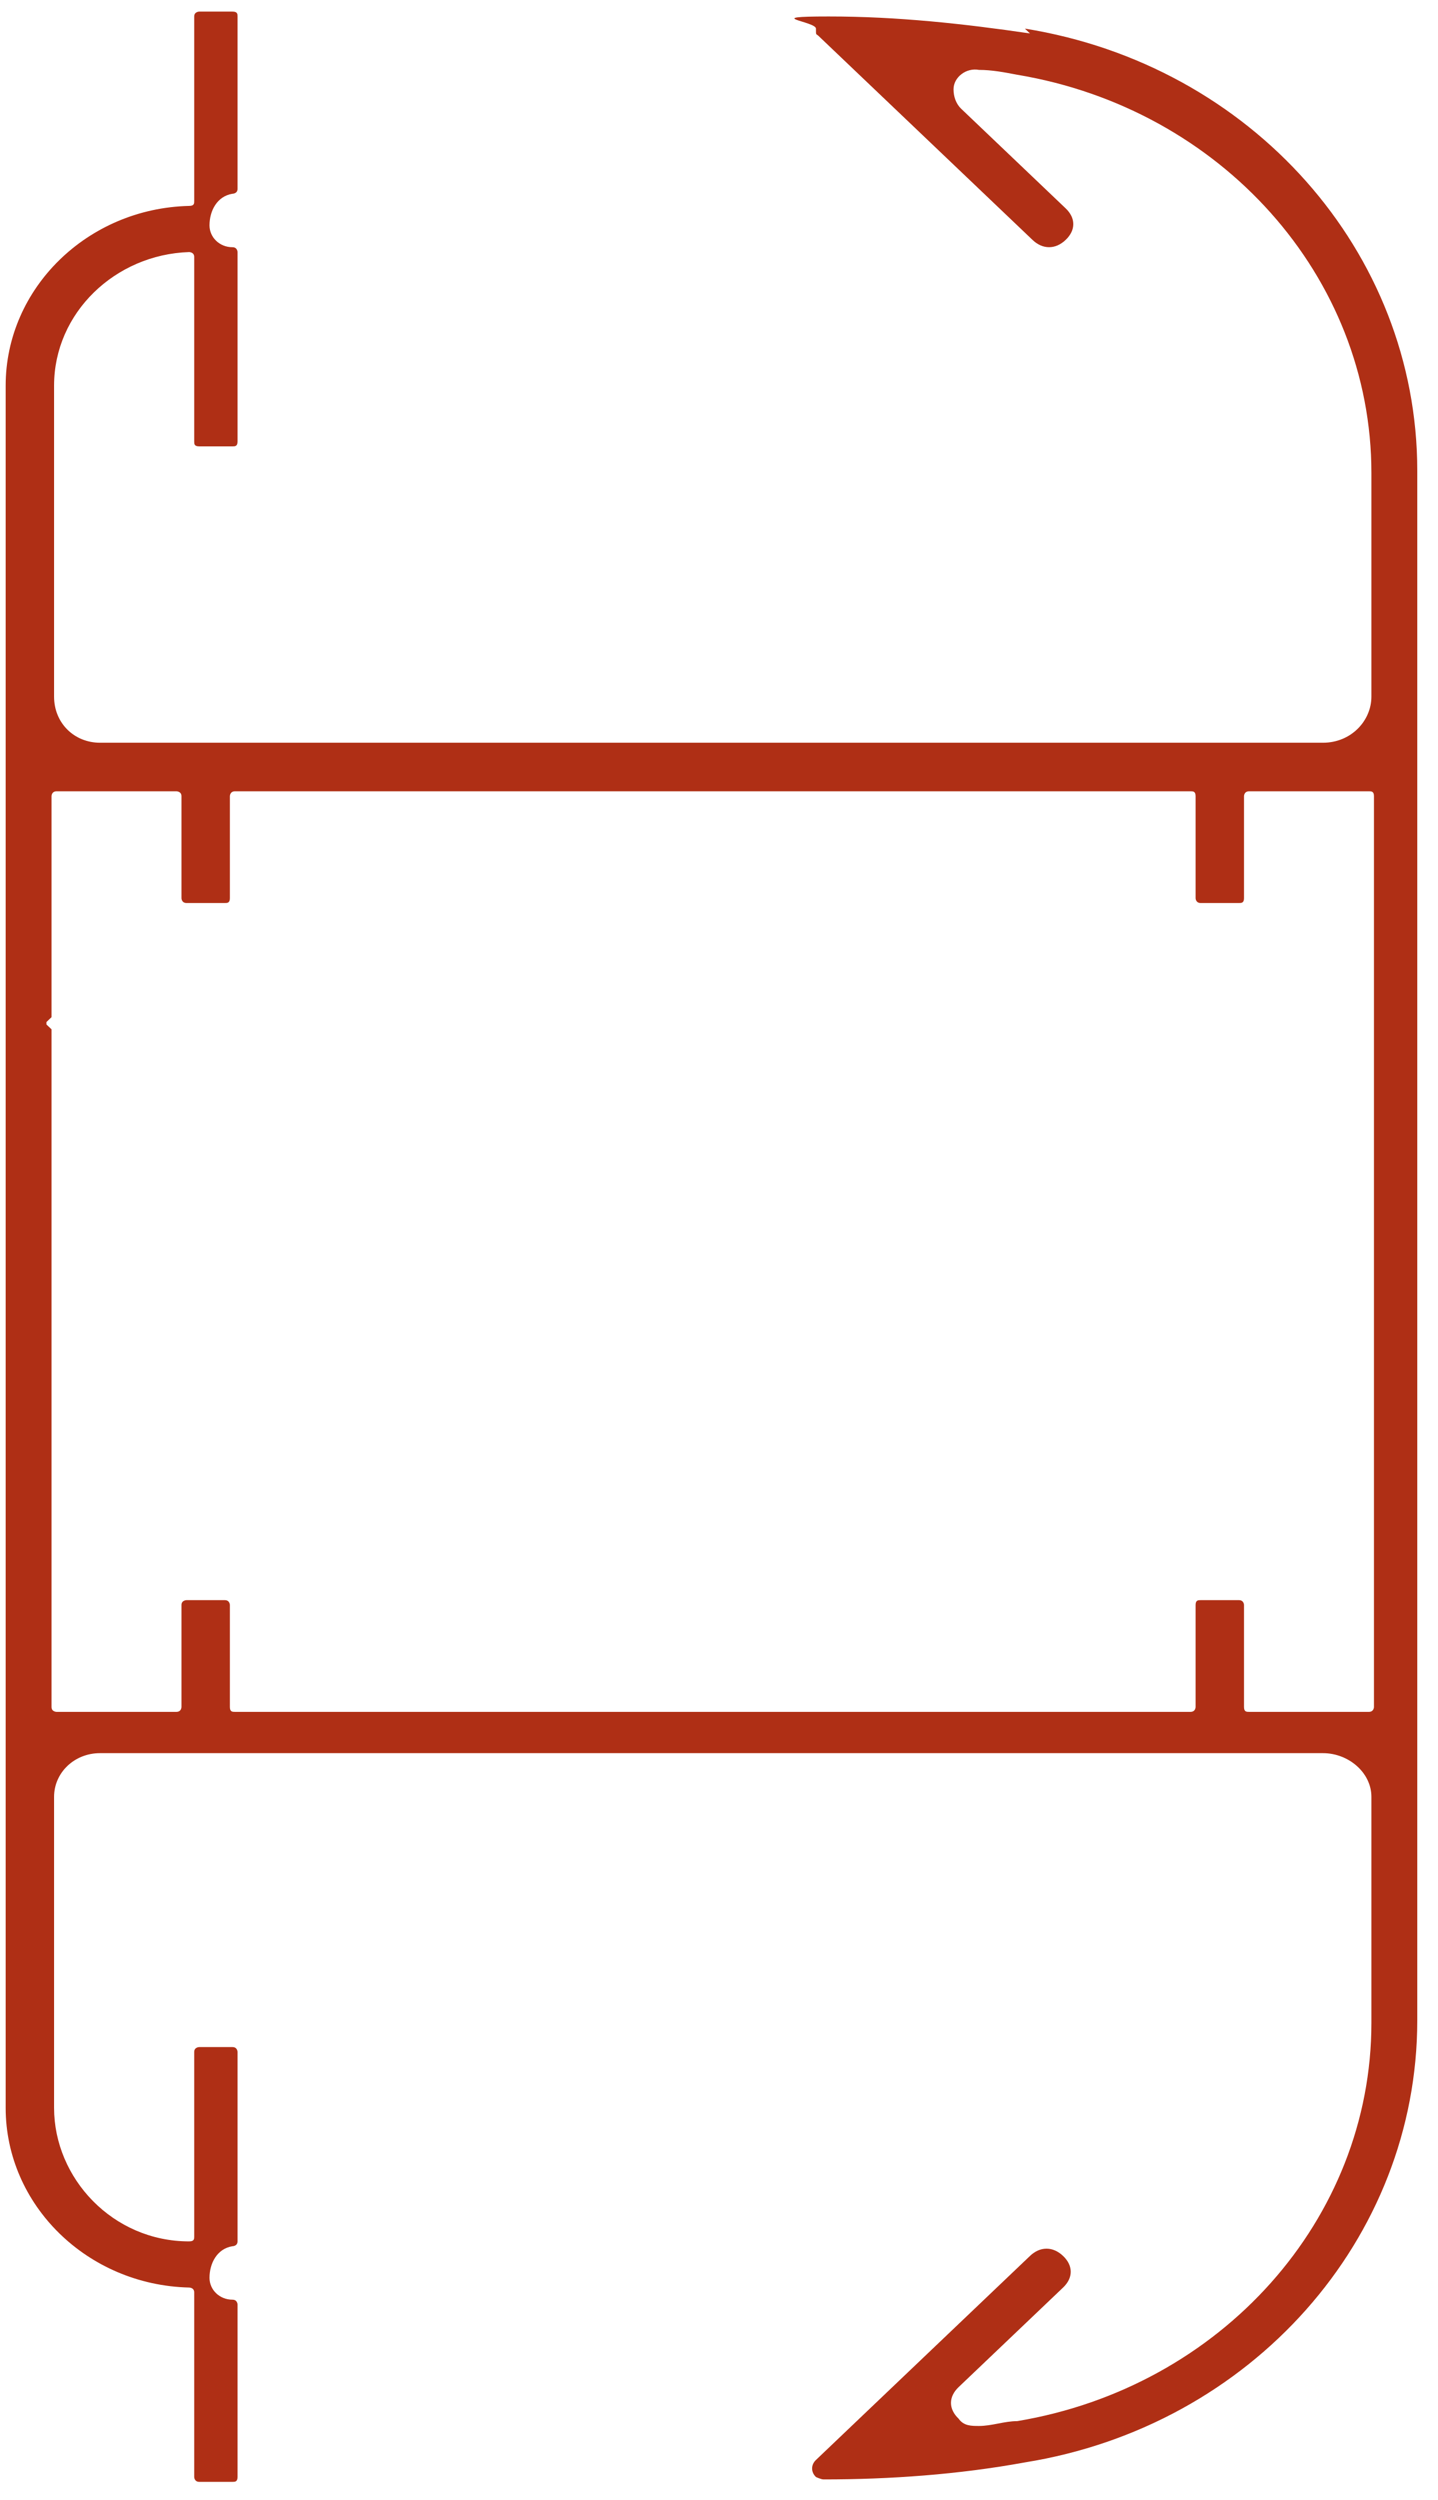 <?xml version="1.0" encoding="UTF-8"?> <svg xmlns="http://www.w3.org/2000/svg" width="65" height="113" viewBox="0 0 65 113" fill="none"><path d="M46.556 1.512C43.562 1.073 40.567 0.744 37.458 0.744C34.348 0.744 36.882 0.964 36.882 1.293C36.882 1.622 36.882 1.512 36.997 1.622L46.672 10.844C47.132 11.283 47.708 11.283 48.169 10.844C48.63 10.405 48.63 9.856 48.169 9.417L43.447 4.916C43.216 4.696 43.101 4.367 43.101 4.038C43.101 3.489 43.677 3.049 44.253 3.159C44.829 3.159 45.405 3.269 45.98 3.379C55.194 4.916 61.99 12.491 61.99 21.384V31.484C61.99 32.582 61.069 33.57 59.802 33.57H4.517C3.365 33.57 2.444 32.691 2.444 31.484V17.431C2.444 14.138 5.208 11.503 8.548 11.393C8.548 11.393 8.779 11.393 8.779 11.613V19.956C8.779 20.066 8.779 20.176 9.009 20.176H10.506C10.622 20.176 10.737 20.176 10.737 19.956V11.393C10.737 11.393 10.737 11.174 10.506 11.174C9.931 11.174 9.47 10.734 9.47 10.185C9.47 9.527 9.815 8.868 10.506 8.758C10.506 8.758 10.737 8.758 10.737 8.539V0.744C10.737 0.634 10.737 0.524 10.506 0.524H9.009C9.009 0.524 8.779 0.524 8.779 0.744V9.088C8.779 9.197 8.779 9.307 8.548 9.307C3.941 9.417 0.256 13.04 0.256 17.431V95.269C0.256 99.66 3.941 103.283 8.548 103.393C8.548 103.393 8.779 103.393 8.779 103.612V111.956C8.779 111.956 8.779 112.176 9.009 112.176H10.506C10.622 112.176 10.737 112.176 10.737 111.956V104.161C10.737 104.161 10.737 103.942 10.506 103.942C9.931 103.942 9.47 103.503 9.47 102.954C9.47 102.295 9.815 101.636 10.506 101.526C10.506 101.526 10.737 101.526 10.737 101.307V92.744C10.737 92.744 10.737 92.524 10.506 92.524H9.009C9.009 92.524 8.779 92.524 8.779 92.744V101.087C8.779 101.197 8.779 101.307 8.548 101.307C5.093 101.307 2.444 98.452 2.444 95.269V81.216C2.444 80.118 3.365 79.24 4.517 79.24H59.802C60.953 79.24 61.99 80.118 61.99 81.216V91.426C61.99 100.319 55.194 107.894 45.98 109.431C45.405 109.431 44.829 109.65 44.253 109.65C43.907 109.65 43.562 109.65 43.331 109.321C42.871 108.882 42.871 108.333 43.331 107.894L48.054 103.393C48.514 102.954 48.514 102.405 48.054 101.966C47.593 101.526 47.017 101.526 46.556 101.966L36.882 111.187C36.651 111.407 36.651 111.736 36.882 111.956C36.882 111.956 37.112 112.066 37.227 112.066C40.222 112.066 43.331 111.846 46.326 111.297C56.577 109.65 64.063 101.197 64.063 91.316V21.274C64.063 11.393 56.577 2.94 46.326 1.293L46.556 1.512ZM62.105 77.154C62.105 77.154 62.105 77.374 61.875 77.374H56.462C56.346 77.374 56.231 77.374 56.231 77.154V72.543C56.231 72.543 56.231 72.324 56.001 72.324H54.273C54.158 72.324 54.043 72.324 54.043 72.543V77.154C54.043 77.154 54.043 77.374 53.812 77.374H10.622C10.506 77.374 10.391 77.374 10.391 77.154V72.543C10.391 72.543 10.391 72.324 10.161 72.324H8.433C8.433 72.324 8.203 72.324 8.203 72.543V77.154C8.203 77.154 8.203 77.374 7.973 77.374H2.559C2.559 77.374 2.329 77.374 2.329 77.154V46.524L2.099 46.305V46.195L2.329 45.975V35.985C2.329 35.985 2.329 35.765 2.559 35.765H7.973C7.973 35.765 8.203 35.765 8.203 35.985V40.596C8.203 40.596 8.203 40.815 8.433 40.815H10.161C10.276 40.815 10.391 40.815 10.391 40.596V35.985C10.391 35.985 10.391 35.765 10.622 35.765H53.812C53.928 35.765 54.043 35.765 54.043 35.985V40.596C54.043 40.596 54.043 40.815 54.273 40.815H56.001C56.116 40.815 56.231 40.815 56.231 40.596V35.985C56.231 35.985 56.231 35.765 56.462 35.765H61.875C61.99 35.765 62.105 35.765 62.105 35.985V77.154Z" fill="#AF2F15"></path></svg> 